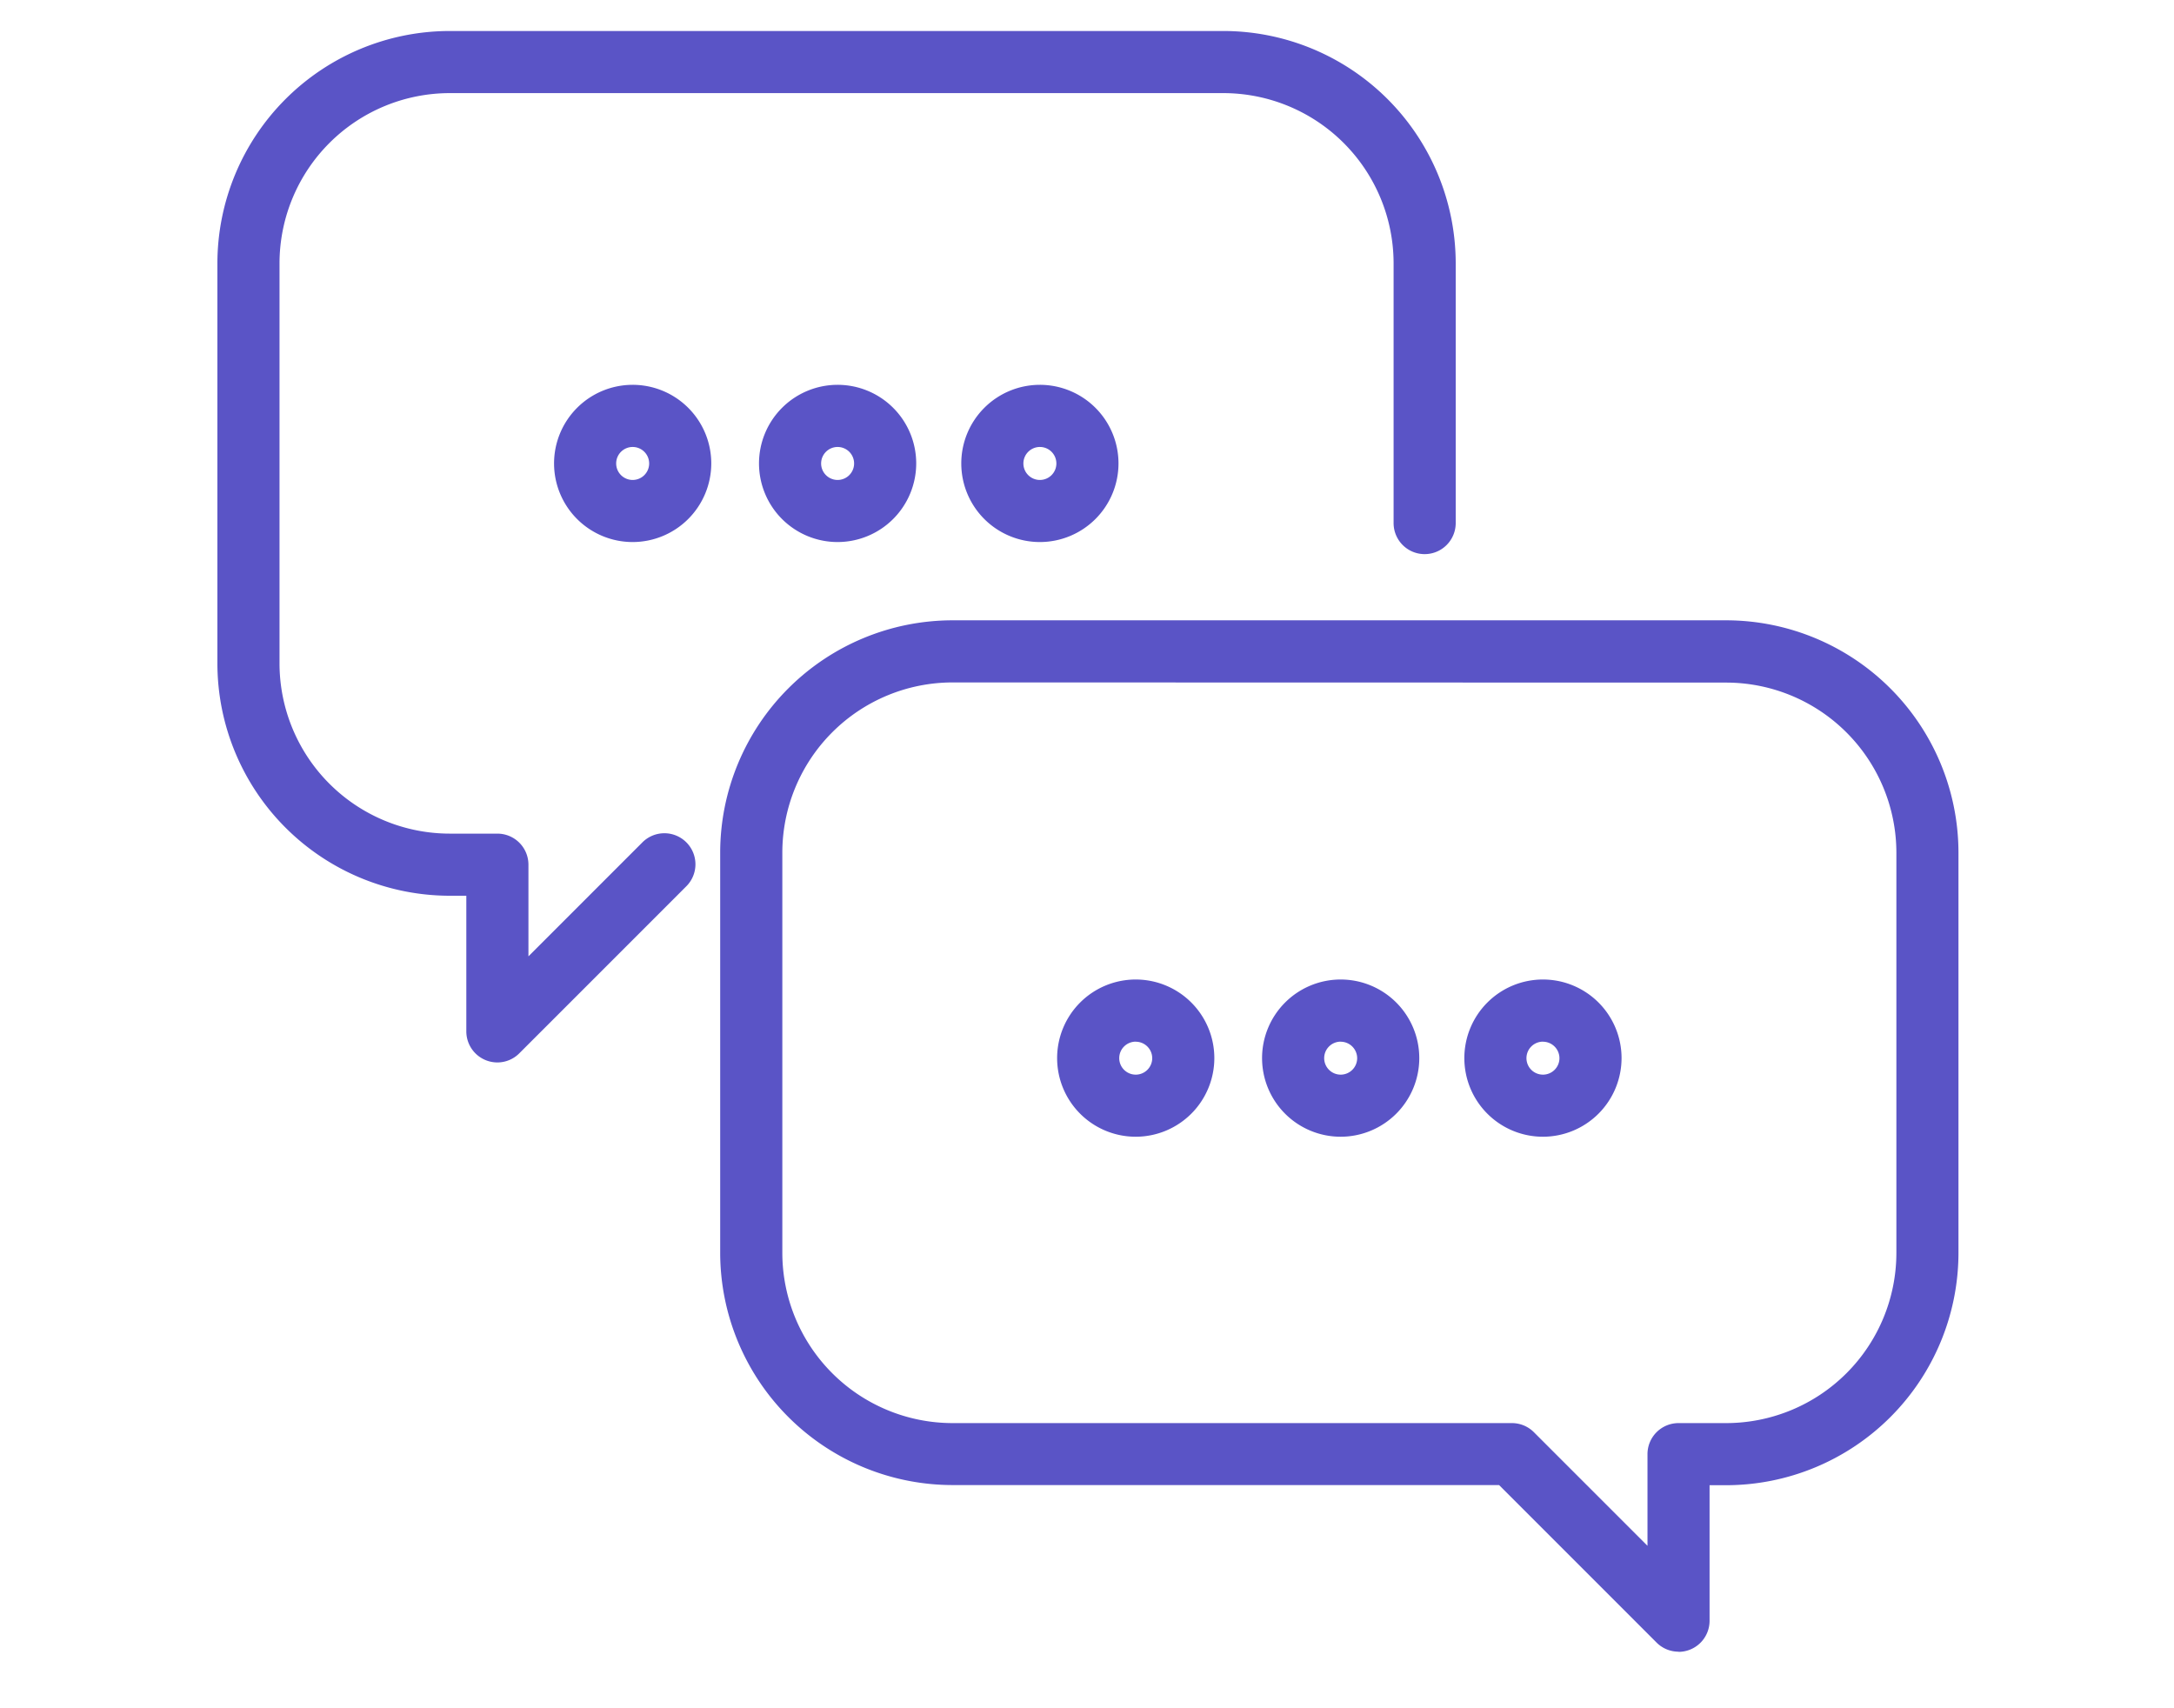 <svg xmlns="http://www.w3.org/2000/svg" width="70" height="55" viewBox="0 0 70 55">
  <g id="flow-icon02" transform="translate(-641 -6718.774)">
    <g id="グループ_505" data-name="グループ 505">
      <g id="グループ_15" data-name="グループ 15" transform="translate(0.354 -0.486)">
        <g id="グループ_14" data-name="グループ 14">
          <path id="パス_3" data-name="パス 3" d="M656.661,6753.467a1,1,0,0,1-1-1V6748.1h-.536a7.487,7.487,0,0,1-7.479-7.479v-12.884a7.488,7.488,0,0,1,7.479-7.479h24.914a7.488,7.488,0,0,1,7.479,7.479v8.364a1,1,0,0,1-2,0v-8.364a5.485,5.485,0,0,0-5.479-5.479H655.125a5.485,5.485,0,0,0-5.479,5.479v12.884a5.485,5.485,0,0,0,5.479,5.479h1.536a1,1,0,0,1,1,1v2.951l3.658-3.658a1,1,0,1,1,1.414,1.414l-5.365,5.365A.994.994,0,0,1,656.661,6753.467Z" fill="#5a54c6"/>
          <path id="パス_4" data-name="パス 4" d="M667.617,6736.712a2.531,2.531,0,1,1,2.53-2.531A2.534,2.534,0,0,1,667.617,6736.712Zm0-3.061a.531.531,0,1,0,.53.53A.531.531,0,0,0,667.617,6733.651Z" fill="#5a54c6"/>
          <path id="パス_5" data-name="パス 5" d="M674.13,6736.712a2.531,2.531,0,1,1,2.53-2.531A2.533,2.533,0,0,1,674.13,6736.712Zm0-3.061a.531.531,0,1,0,.53.53A.531.531,0,0,0,674.13,6733.651Z" fill="#5a54c6"/>
          <path id="パス_6" data-name="パス 6" d="M661.018,6736.712a2.531,2.531,0,1,1,2.53-2.531A2.534,2.534,0,0,1,661.018,6736.712Zm0-3.061a.531.531,0,1,0,.53.53A.531.531,0,0,0,661.018,6733.651Z" fill="#5a54c6"/>
          <path id="パス_7" data-name="パス 7" d="M694.693,6772.439a1,1,0,0,1-.707-.293l-5.072-5.072h-17.6a7.487,7.487,0,0,1-7.479-7.479v-12.884a7.487,7.487,0,0,1,7.479-7.479h24.914a7.487,7.487,0,0,1,7.478,7.479V6759.6a7.487,7.487,0,0,1-7.478,7.479h-.536v4.365a1,1,0,0,1-1,1Zm-23.378-31.207a5.485,5.485,0,0,0-5.479,5.479V6759.6a5.485,5.485,0,0,0,5.479,5.479h18.013a1,1,0,0,1,.707.293l3.658,3.658v-2.951a1,1,0,0,1,1-1h1.536a5.484,5.484,0,0,0,5.478-5.479v-12.884a5.484,5.484,0,0,0-5.478-5.479Z" fill="#5a54c6"/>
          <path id="パス_8" data-name="パス 8" d="M683.815,6755.859a2.531,2.531,0,1,1,2.53-2.53A2.533,2.533,0,0,1,683.815,6755.859Zm0-3.061a.531.531,0,1,0,.53.531A.532.532,0,0,0,683.815,6752.8Z" fill="#5a54c6"/>
          <path id="パス_9" data-name="パス 9" d="M690.328,6755.859a2.531,2.531,0,1,1,2.53-2.53A2.534,2.534,0,0,1,690.328,6755.859Zm0-3.061a.531.531,0,1,0,.53.531A.532.532,0,0,0,690.328,6752.8Z" fill="#5a54c6"/>
          <path id="パス_10" data-name="パス 10" d="M677.216,6755.859a2.531,2.531,0,1,1,2.53-2.53A2.533,2.533,0,0,1,677.216,6755.859Zm0-3.061a.531.531,0,1,0,.53.531A.531.531,0,0,0,677.216,6752.8Z" fill="#5a54c6"/>
        </g>
      </g>
      <rect id="長方形_672" data-name="長方形 672" width="70" height="55" transform="translate(641 6718.774)" fill="none"/>
    </g>
  </g>
</svg>
